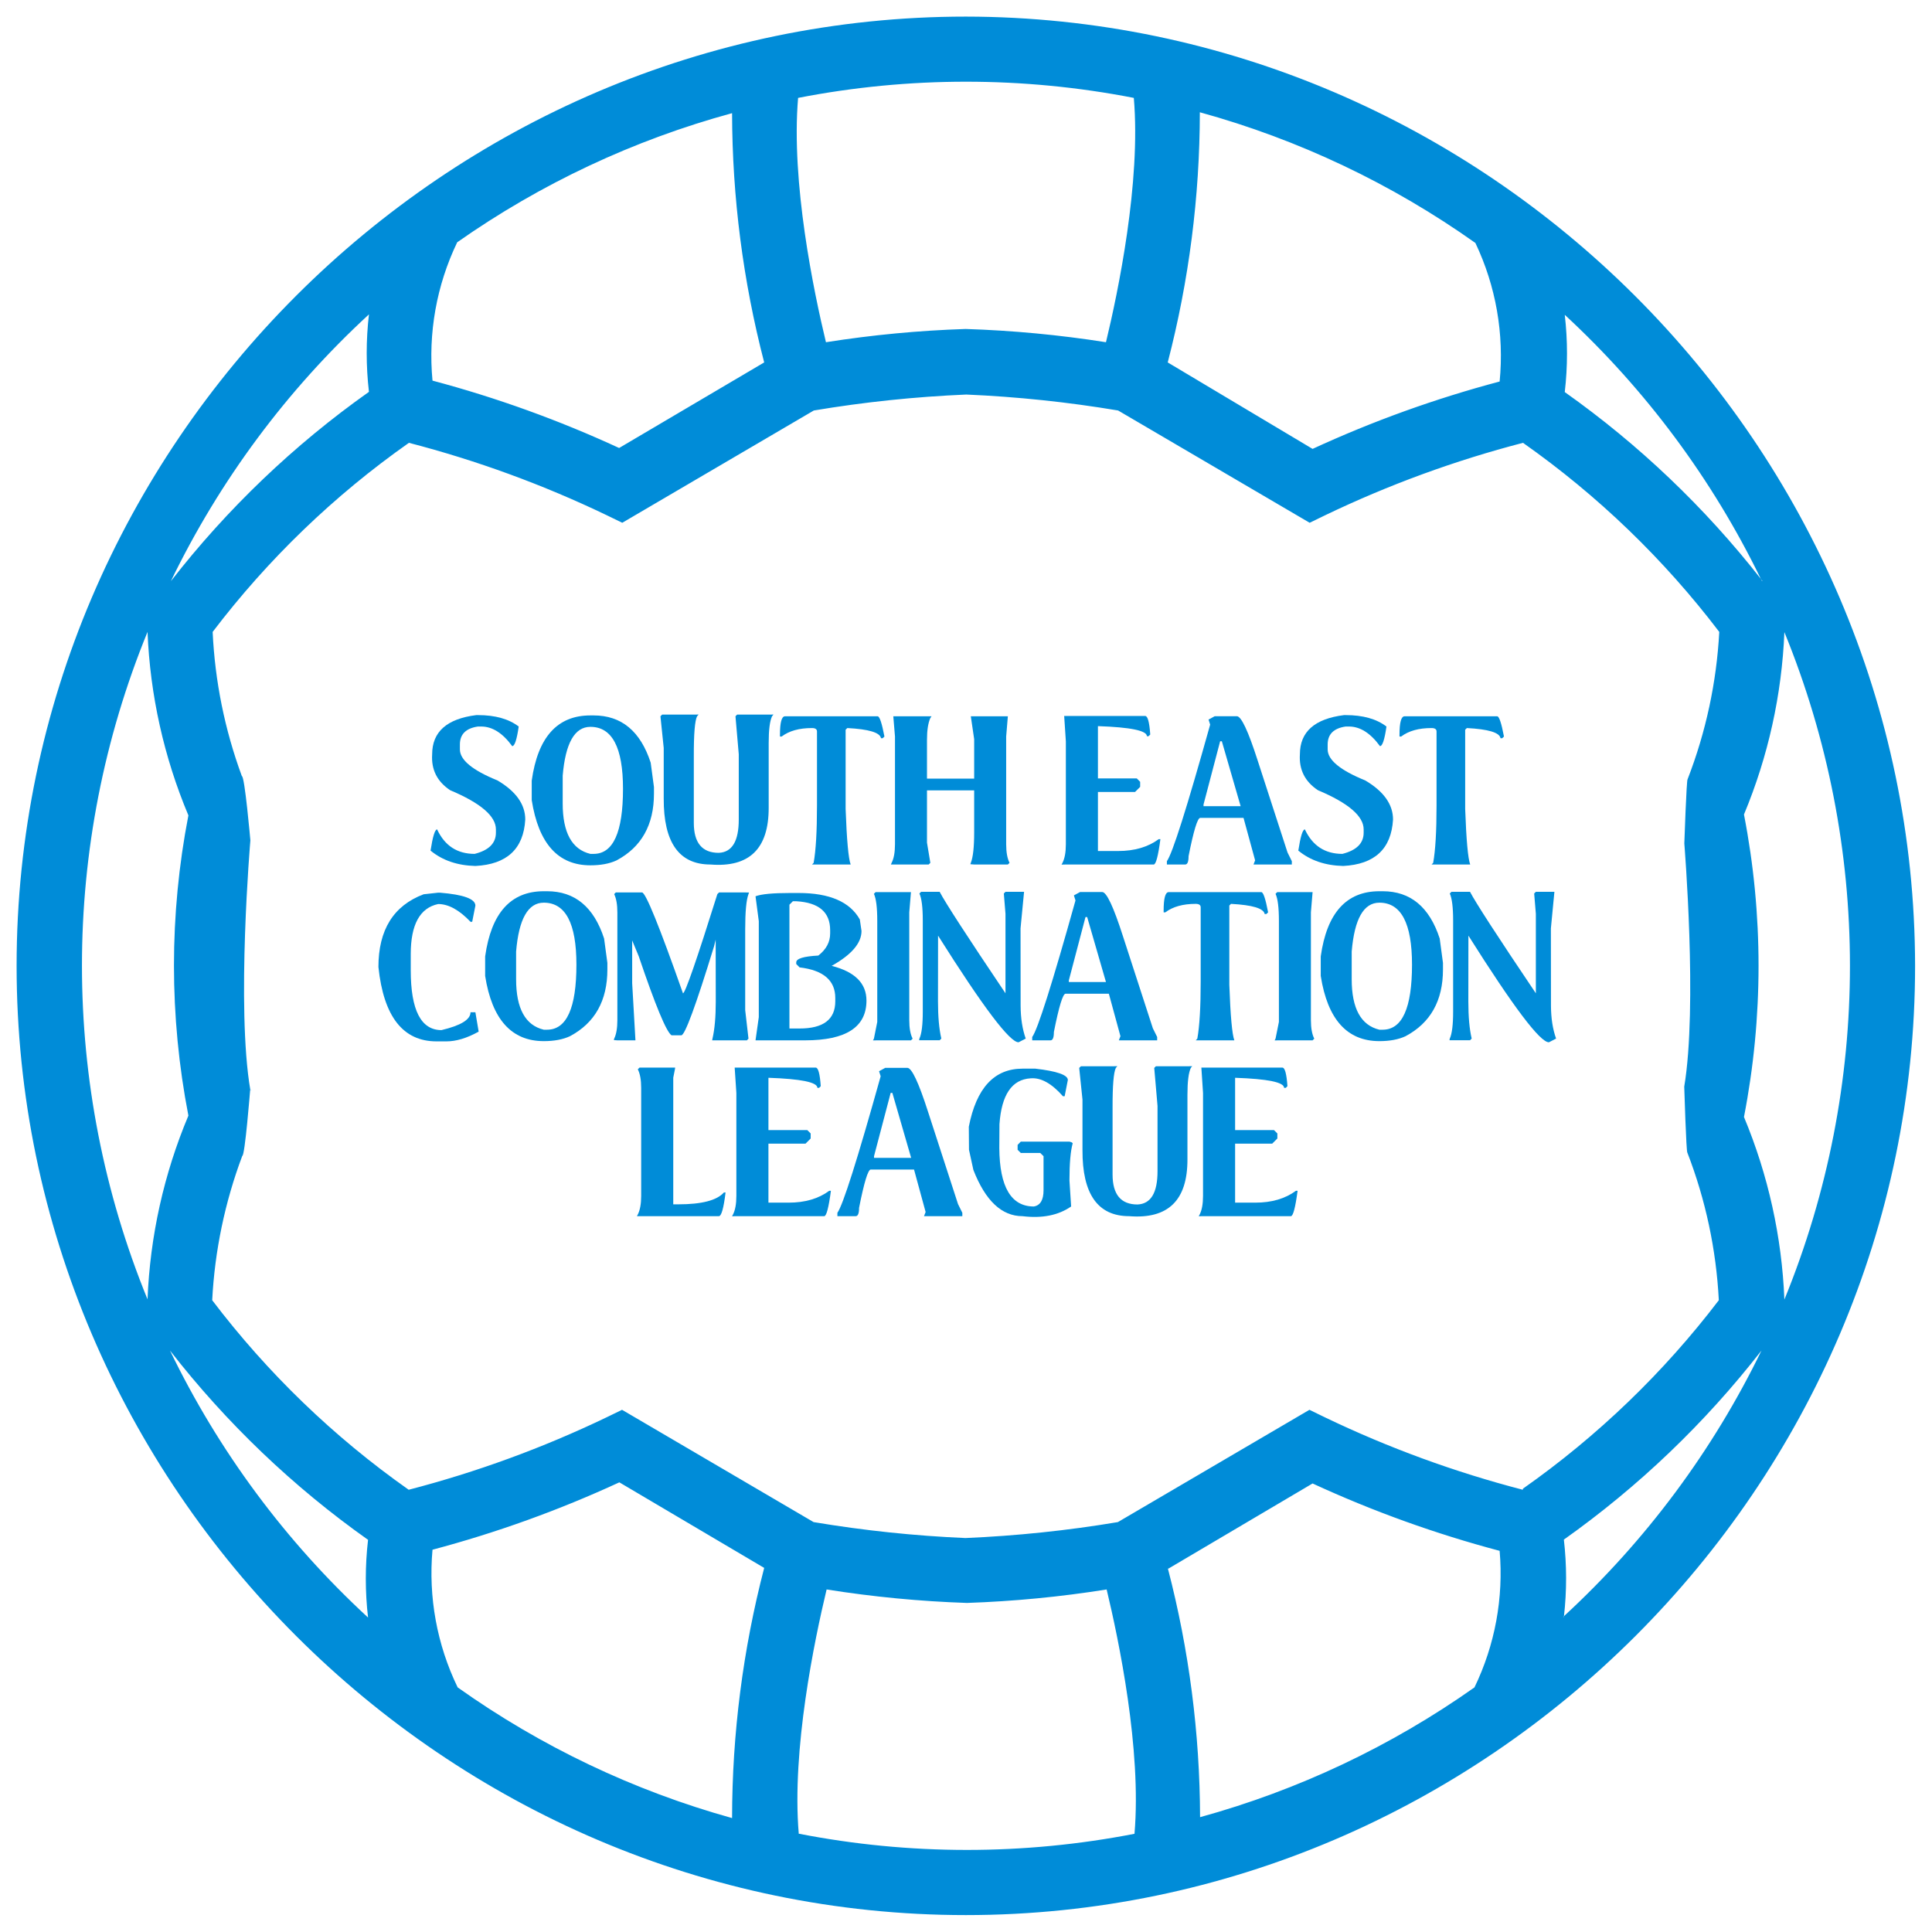 <?xml version="1.0" encoding="UTF-8" standalone="no"?>
<svg xmlns="http://www.w3.org/2000/svg" xmlns:xlink="http://www.w3.org/1999/xlink" xmlns:serif="http://www.serif.com/" width="100%" height="100%" viewBox="0 0 500 500" version="1.1" xml:space="preserve" style="fill-rule:evenodd;clip-rule:evenodd;stroke-linejoin:round;stroke-miterlimit:2;">
    <g transform="matrix(5.813,0,0,5.813,4.355,4.296)">
        <g id="South-East-Combination-League">
            <g>
                <g>
                    <g transform="matrix(0.172,0,0,0.172,-0.749,-0.739)">
                        <path d="M404.821,418.325C404.811,418.406 404.802,418.487 404.793,418.569L404.618,418.511C404.686,418.449 404.753,418.387 404.821,418.325Z" style="fill:rgb(0,140,216);"></path>
                    </g>
                    <g transform="matrix(0.172,0,0,0.172,-0.749,-0.739)">
                        <path d="M206.751,474.637C206.752,474.645 206.753,474.653 206.753,474.661L206.579,474.603C206.636,474.615 206.694,474.626 206.751,474.637Z" style="fill:rgb(0,140,216);"></path>
                    </g>
                    <g transform="matrix(0.172,0,0,0.172,-0.749,-0.739)">
                        <path d="M455.775,149.839C455.929,150.035 456.082,150.232 456.235,150.428L456.061,150.428C455.966,150.232 455.871,150.035 455.775,149.839Z" style="fill:rgb(0,140,216);"></path>
                    </g>
                    <g transform="matrix(0.172,0,0,0.172,-0.749,-0.739)">
                        <path d="M302.322,406.091L302.256,406.13L302.256,405.839C302.278,405.923 302.3,406.007 302.322,406.091Z" style="fill:rgb(0,140,216);"></path>
                    </g>
                    <g transform="matrix(0.172,0,0,0.172,-0.749,-0.739)">
                        <path d="M64.799,282.157C64.867,282.173 65,282.204 65.197,282.248C65.067,282.233 64.937,282.218 64.807,282.202C64.804,282.187 64.802,282.172 64.799,282.157Z" style="fill:rgb(0,140,216);"></path>
                    </g>
                </g>
                <g transform="matrix(0.172,0,0,0.172,-0.749,-0.739)">
                    <path d="M250,4.297C384.729,4.456 495.544,115.271 495.703,250C495.703,384.789 384.789,495.703 250,495.703C115.211,495.703 4.297,384.789 4.297,250C4.297,115.211 115.211,4.297 250,4.297ZM197.802,93.812C192.327,72.741 189.535,51.062 189.49,29.291C164.018,36.229 139.943,47.538 118.342,62.714C112.994,73.845 110.783,86.227 111.948,98.521C128.521,102.933 144.682,108.767 160.252,115.959L197.802,93.812ZM461.873,336.377C484.503,281.037 484.503,218.963 461.873,163.623C461.206,179.851 457.664,195.833 451.411,210.822C456.442,236.678 456.442,263.264 451.411,289.12C457.673,304.127 461.216,320.129 461.873,336.377ZM404.821,418.325C404.753,418.387 404.686,418.449 404.618,418.511L404.793,418.569C404.802,418.487 404.811,418.406 404.821,418.325C426.014,398.81 443.357,375.488 455.945,349.572C441.382,368.303 424.148,384.793 404.793,398.515C405.554,405.096 405.564,411.742 404.821,418.325ZM111.948,401.131C110.848,413.377 113.099,425.696 118.458,436.763C139.995,452.071 164.031,463.519 189.49,470.593C189.511,448.743 192.304,426.985 197.802,405.839L160.31,383.692C144.722,390.888 128.541,396.722 111.948,401.131ZM95.498,81.373C74.22,100.964 56.826,124.392 44.23,150.428C58.821,131.666 76.096,115.155 95.498,101.427C94.724,94.765 94.724,88.035 95.498,81.373ZM38.185,163.565C15.555,218.904 15.555,280.979 38.185,336.319C38.838,319.964 42.421,303.859 48.764,288.771C43.784,263.105 43.784,236.72 48.764,211.055C42.429,195.984 38.846,179.899 38.185,163.565ZM293.479,25.339C264.782,19.752 235.276,19.752 206.579,25.339C204.719,47.194 210.648,75.56 213.787,88.581C225.756,86.691 237.831,85.546 249.942,85.151C262.111,85.541 274.244,86.686 286.271,88.581C289.41,75.56 295.339,47.136 293.479,25.339ZM206.751,474.637C235.447,480.232 264.954,480.24 293.653,474.661C295.514,452.864 289.585,424.498 286.446,411.419C274.478,413.328 262.403,414.493 250.291,414.907C238.12,414.498 225.987,413.333 213.961,411.419C210.823,424.493 204.898,452.901 206.751,474.637C206.694,474.626 206.636,474.615 206.579,474.603L206.753,474.661L206.751,474.637ZM302.322,406.091C302.3,406.007 302.278,405.923 302.256,405.839L302.256,406.13L302.322,406.091C307.777,427.08 310.567,448.673 310.627,470.36C336.07,463.358 360.105,451.989 381.658,436.763C386.968,425.783 389.218,413.572 388.168,401.421C371.555,397.016 355.355,391.182 339.748,383.983L302.322,406.091ZM43.997,349.572C56.588,375.628 73.982,399.077 95.266,418.685C94.49,412.003 94.49,405.255 95.266,398.573C75.864,384.845 58.589,368.333 43.997,349.572ZM455.775,149.839C443.259,124.099 426.047,100.918 405.025,81.489C405.797,88.132 405.797,94.842 405.025,101.485C424.198,115.057 441.294,131.346 455.775,149.839C455.871,150.035 455.966,150.232 456.061,150.428L456.235,150.428C456.082,150.232 455.929,150.035 455.775,149.839ZM435.949,281.272C439.431,260.504 435.971,218.389 435.972,218.317C435.972,218.317 436.538,201.662 436.821,201.696C441.552,189.499 444.318,176.629 445.017,163.565C430.697,144.738 413.561,128.23 394.213,114.622C376.6,119.199 359.47,125.467 343.062,133.339L338.993,135.315L289.41,106.252C276.409,104.071 263.286,102.693 250.116,102.125C236.888,102.685 223.706,104.063 210.648,106.252L161.065,135.315L156.997,133.339C140.59,125.463 123.46,119.194 105.845,114.622C86.497,128.23 69.361,144.738 55.042,163.565C55.631,176.318 58.18,188.905 62.598,200.883C63.334,200.795 64.806,217.519 64.806,217.519C64.806,217.519 61.123,260.754 64.799,282.157L64.747,282.145C64.747,282.145 63.392,299.255 62.714,299.176C58.21,311.159 55.583,323.766 54.925,336.551C69.253,355.424 86.409,371.972 105.787,385.611C123.401,381.035 140.531,374.767 156.938,366.894L161.007,364.917L210.59,393.981C223.591,396.161 236.714,397.539 249.884,398.108C263.112,397.547 276.294,396.169 289.352,393.981L338.935,364.917L343.003,366.894C359.409,374.771 376.54,381.039 394.155,385.611L394.213,385.32C413.508,371.757 430.603,355.308 444.9,336.551C444.232,323.47 441.485,310.579 436.763,298.362C436.467,298.398 435.949,281.272 435.949,281.272ZM388.168,98.753C389.374,86.451 387.203,74.05 381.891,62.889C360.265,47.55 336.129,36.101 310.568,29.059C310.543,50.908 307.75,72.665 302.256,93.812L339.748,116.191C355.355,108.994 371.556,103.159 388.168,98.753Z" style="fill:rgb(0,140,216);"></path>
                </g>
                <g transform="matrix(0.172,0,0,0.172,-0.749,-0.739)">
                    <path d="M62.598,200.883L64.807,217.565" style="fill:none;"></path>
                </g>
                <g transform="matrix(0.172,0,0,0.172,-0.749,-0.739)">
                    <path d="M436.821,201.696L435.949,218.495" style="fill:none;"></path>
                </g>
            </g>
            <g transform="matrix(0.842,0,0,0.842,-101.581,-107.455)">
                <path d="M145.022,164.552C145.933,164.552 146.652,164.753 147.179,165.156C147.08,165.847 146.966,166.193 146.836,166.193C146.332,165.502 145.785,165.156 145.195,165.156L145.022,165.156C144.388,165.249 144.07,165.565 144.07,166.104L144.07,166.366C144.07,166.922 144.733,167.469 146.058,168.007C147.037,168.585 147.526,169.275 147.526,170.075C147.436,171.626 146.557,172.444 144.891,172.529C143.938,172.506 143.147,172.235 142.518,171.717C142.634,170.969 142.749,170.596 142.865,170.596C143.268,171.459 143.929,171.89 144.849,171.89C145.599,171.701 145.974,171.327 145.974,170.769L145.974,170.596C145.974,169.894 145.167,169.203 143.554,168.523C142.866,168.066 142.549,167.433 142.603,166.624C142.603,165.437 143.381,164.746 144.937,164.552L145.022,164.552Z" style="fill:rgb(0,140,216);fill-rule:nonzero;"></path>
                <path d="M150.969,164.569L151.142,164.569C152.611,164.569 153.617,165.402 154.158,167.068L154.331,168.358L154.331,168.705C154.331,170.357 153.67,171.535 152.348,172.237C151.975,172.409 151.516,172.495 150.969,172.495C149.263,172.495 148.229,171.346 147.868,169.048L147.868,168.016C148.19,165.718 149.223,164.569 150.969,164.569ZM149.505,167.758L149.505,169.221C149.505,170.766 149.993,171.656 150.969,171.89L151.142,171.89C152.177,171.89 152.694,170.742 152.694,168.447C152.694,166.265 152.119,165.173 150.969,165.173C150.137,165.173 149.649,166.035 149.505,167.758Z" style="fill:rgb(0,140,216);fill-rule:nonzero;"></path>
                <path d="M156.438,164.526L156.691,164.522L156.611,164.615C156.493,164.843 156.435,165.548 156.438,166.73L156.438,170.249C156.438,171.306 156.878,171.835 157.757,171.835C158.462,171.804 158.815,171.217 158.815,170.075L158.815,166.624L158.641,164.615L158.726,164.526L160.397,164.526L160.65,164.522L160.574,164.615C160.456,164.869 160.397,165.338 160.397,166.023L160.397,169.458C160.399,171.618 159.373,172.616 157.317,172.452C155.659,172.452 154.836,171.287 154.847,168.955L154.847,166.29L154.674,164.615L154.763,164.526L156.438,164.526Z" style="fill:rgb(0,140,216);fill-rule:nonzero;"></path>
                <path d="M161.259,164.615L166.157,164.615C166.262,164.615 166.381,164.972 166.517,165.685L166.424,165.774L166.335,165.774C166.284,165.475 165.691,165.296 164.554,165.237L164.465,165.326L164.465,169.513C164.525,171.16 164.614,172.14 164.732,172.452L162.689,172.452L162.774,172.364C162.892,171.712 162.951,170.703 162.951,169.335L162.951,165.419C162.951,165.297 162.862,165.237 162.685,165.237C162.011,165.237 161.477,165.386 161.082,165.685L160.993,165.685L160.993,165.596C160.993,164.942 161.082,164.615 161.259,164.615Z" style="fill:rgb(0,140,216);fill-rule:nonzero;"></path>
                <path d="M166.986,164.615L169.008,164.615L168.945,164.704C168.826,164.972 168.767,165.358 168.767,165.863L168.767,167.91L171.262,167.91L171.262,165.825L171.085,164.615L173.043,164.615L172.954,165.685L172.954,171.382C172.954,171.805 173.014,172.132 173.132,172.364L173.043,172.452L171.262,172.452L171.059,172.436L171.085,172.364C171.203,172.065 171.262,171.53 171.262,170.761L171.262,168.532L168.767,168.532L168.767,171.294L168.945,172.364L168.856,172.452L166.859,172.452L166.897,172.364C167.016,172.132 167.075,171.805 167.075,171.382L167.075,165.685L166.986,164.615Z" style="fill:rgb(0,140,216);fill-rule:nonzero;"></path>
                <path d="M176.021,164.598L180.305,164.598C180.438,164.598 180.527,164.925 180.572,165.579L180.483,165.668L180.394,165.668C180.394,165.372 179.531,165.194 177.806,165.135L177.806,167.901L179.861,167.901L180.039,168.079L180.039,168.346L179.768,168.616L177.806,168.616L177.806,171.738L178.876,171.738C179.739,171.738 180.453,171.529 181.02,171.112L181.109,171.112C180.991,172.006 180.872,172.452 180.754,172.452L176.11,172.452L175.881,172.457L175.932,172.364C176.05,172.13 176.11,171.803 176.11,171.382L176.11,165.939L176.021,164.598Z" style="fill:rgb(0,140,216);fill-rule:nonzero;"></path>
                <path d="M183.981,164.611L185.152,164.611C185.384,164.611 185.749,165.388 186.248,166.941L187.83,171.814L188.058,172.275L188.058,172.452L186.032,172.452L186.117,172.233L185.504,169.987L183.215,169.987C183.072,169.987 182.866,170.662 182.598,172.013C182.598,172.306 182.539,172.452 182.42,172.452L181.452,172.452L181.452,172.275C181.745,171.872 182.508,169.465 183.74,165.055L183.655,164.788L183.981,164.611ZM184.268,165.935L183.389,169.28L183.389,169.369L185.351,169.369L185.326,169.28L184.357,165.935L184.268,165.935Z" style="fill:rgb(0,140,216);fill-rule:nonzero;"></path>
                <path d="M190.905,164.552C191.816,164.552 192.535,164.753 193.062,165.156C192.963,165.847 192.849,166.193 192.719,166.193C192.215,165.502 191.667,165.156 191.078,165.156L190.905,165.156C190.27,165.249 189.953,165.565 189.953,166.104L189.953,166.366C189.953,166.922 190.616,167.469 191.941,168.007C192.919,168.585 193.409,169.275 193.409,170.075C193.318,171.626 192.44,172.444 190.774,172.529C189.821,172.506 189.03,172.235 188.401,171.717C188.516,170.969 188.632,170.596 188.748,170.596C189.151,171.459 189.812,171.89 190.731,171.89C191.481,171.701 191.856,171.327 191.856,170.769L191.856,170.596C191.856,169.894 191.05,169.203 189.437,168.523C188.749,168.066 188.432,167.433 188.485,166.624C188.485,165.437 189.264,164.746 190.82,164.552L190.905,164.552Z" style="fill:rgb(0,140,216);fill-rule:nonzero;"></path>
                <path d="M194.018,164.615L198.916,164.615C199.02,164.615 199.14,164.972 199.275,165.685L199.182,165.774L199.093,165.774C199.043,165.475 198.449,165.296 197.313,165.237L197.224,165.326L197.224,169.513C197.283,171.16 197.372,172.14 197.49,172.452L195.447,172.452L195.532,172.364C195.65,171.712 195.71,170.703 195.71,169.335L195.71,165.419C195.71,165.297 195.621,165.237 195.443,165.237C194.769,165.237 194.235,165.386 193.84,165.685L193.751,165.685L193.751,165.596C193.751,164.942 193.84,164.615 194.018,164.615Z" style="fill:rgb(0,140,216);fill-rule:nonzero;"></path>
                <path d="M142.922,173.941L143.011,173.941C144.263,174.043 144.889,174.271 144.889,174.627L144.72,175.481L144.631,175.481C144.036,174.855 143.466,174.542 142.922,174.542C141.955,174.745 141.471,175.628 141.471,177.19L141.471,178.044C141.471,180.153 142.013,181.208 143.095,181.208C144.119,180.965 144.631,180.651 144.631,180.265L144.889,180.265L145.062,181.288C144.445,181.632 143.875,181.804 143.353,181.804L142.837,181.804C141.061,181.804 140.036,180.493 139.762,177.871C139.762,175.908 140.559,174.627 142.152,174.026L142.922,173.941Z" style="fill:rgb(0,140,216);fill-rule:nonzero;"></path>
                <path d="M148.505,173.865L148.678,173.865C150.148,173.865 151.153,174.698 151.694,176.365L151.868,177.655L151.868,178.002C151.868,179.654 151.206,180.831 149.884,181.533C149.512,181.705 149.052,181.791 148.505,181.791C146.799,181.791 145.766,180.642 145.405,178.344L145.405,177.312C145.726,175.014 146.76,173.865 148.505,173.865ZM147.042,177.054L147.042,178.518C147.042,180.063 147.529,180.953 148.505,181.187L148.678,181.187C149.713,181.187 150.231,180.039 150.231,177.744C150.231,175.561 149.656,174.47 148.505,174.47C147.673,174.47 147.185,175.331 147.042,177.054Z" style="fill:rgb(0,140,216);fill-rule:nonzero;"></path>
                <path d="M153.699,173.929C153.891,173.929 154.613,175.706 155.865,179.262C155.98,179.262 156.586,177.514 157.683,174.017L157.772,173.929L159.155,173.929L159.358,173.933L159.329,174.017C159.213,174.328 159.155,174.949 159.155,175.883L159.155,180.15L159.329,181.66L159.244,181.749L157.408,181.749L157.425,181.66C157.541,181.161 157.599,180.51 157.599,179.706L157.594,176.424L157.51,176.771C156.546,179.912 155.967,181.483 155.776,181.483L155.26,181.483C154.986,181.299 154.408,179.906 153.526,177.304L153.179,176.466L153.179,178.729L153.352,181.749L152.396,181.749L152.21,181.736L152.227,181.66C152.34,181.429 152.396,181.103 152.396,180.683L152.396,174.994C152.396,174.574 152.34,174.249 152.227,174.017L152.312,173.929L153.699,173.929Z" style="fill:rgb(0,140,216);fill-rule:nonzero;"></path>
                <path d="M161.536,173.958L161.976,173.958C163.612,173.958 164.692,174.425 165.216,175.358L165.305,175.967C165.305,176.607 164.779,177.222 163.727,177.811C164.954,178.122 165.567,178.733 165.567,179.647C165.567,181.048 164.487,181.749 162.327,181.749L159.701,181.749L159.874,180.523L159.874,175.447L159.701,174.132C160.005,174.016 160.617,173.958 161.536,173.958ZM161.494,174.576L161.494,181.123L162.031,181.123C163.289,181.123 163.918,180.644 163.918,179.685L163.918,179.507C163.918,178.58 163.289,178.041 162.031,177.892L161.854,177.714L161.854,177.625C161.854,177.428 162.243,177.308 163.021,177.266C163.438,176.944 163.647,176.555 163.647,176.098L163.647,175.921C163.647,174.971 163.049,174.462 161.854,174.394L161.676,174.394L161.494,174.576Z" style="fill:rgb(0,140,216);fill-rule:nonzero;"></path>
                <path d="M167.919,173.912L167.83,174.982L167.83,180.679C167.83,181.102 167.889,181.429 168.008,181.66L167.919,181.749L166.138,181.749L165.91,181.753L165.961,181.66L166.138,180.776L166.138,175.426C166.138,174.732 166.079,174.257 165.961,174.001L166.049,173.912L167.919,173.912Z" style="fill:rgb(0,140,216);fill-rule:nonzero;"></path>
                <path d="M169.437,173.895C169.731,174.462 170.891,176.251 172.918,179.262L172.918,175.058L172.83,173.984L172.918,173.895L173.9,173.895L173.714,175.828L173.718,179.918C173.721,180.58 173.811,181.16 173.988,181.656L173.612,181.851C173.155,181.87 171.735,179.991 169.353,176.213L169.349,179.694C169.349,180.5 169.408,181.154 169.526,181.656L169.437,181.745L168.35,181.745L168.367,181.656C168.486,181.4 168.545,180.924 168.545,180.231L168.545,175.413C168.545,174.72 168.486,174.243 168.367,173.984L168.456,173.895L169.437,173.895Z" style="fill:rgb(0,140,216);fill-rule:nonzero;"></path>
                <path d="M176.86,173.907L178.032,173.907C178.263,173.907 178.628,174.684 179.127,176.238L180.709,181.11L180.938,181.572L180.938,181.749L178.912,181.749L178.996,181.529L178.383,179.283L176.095,179.283C175.951,179.283 175.745,179.959 175.477,181.309C175.477,181.603 175.418,181.749 175.3,181.749L174.331,181.749L174.331,181.572C174.624,181.168 175.387,178.762 176.619,174.352L176.535,174.085L176.86,173.907ZM177.148,175.231L176.268,178.577L176.268,178.666L178.231,178.666L178.205,178.577L177.237,175.231L177.148,175.231Z" style="fill:rgb(0,140,216);fill-rule:nonzero;"></path>
                <path d="M181.547,173.912L186.445,173.912C186.549,173.912 186.669,174.268 186.804,174.982L186.711,175.071L186.622,175.071C186.572,174.772 185.978,174.593 184.842,174.533L184.753,174.622L184.753,178.81C184.812,180.456 184.901,181.436 185.019,181.749L182.976,181.749L183.061,181.66C183.179,181.009 183.239,180 183.239,178.632L183.239,174.715C183.239,174.594 183.15,174.533 182.972,174.533C182.298,174.533 181.764,174.683 181.369,174.982L181.28,174.982L181.28,174.893C181.28,174.239 181.369,173.912 181.547,173.912Z" style="fill:rgb(0,140,216);fill-rule:nonzero;"></path>
                <path d="M189.156,173.912L189.067,174.982L189.067,180.679C189.067,181.102 189.126,181.429 189.245,181.66L189.156,181.749L187.375,181.749L187.147,181.753L187.197,181.66L187.375,180.776L187.375,175.426C187.375,174.732 187.316,174.257 187.197,174.001L187.286,173.912L189.156,173.912Z" style="fill:rgb(0,140,216);fill-rule:nonzero;"></path>
                <path d="M192.688,173.865L192.861,173.865C194.33,173.865 195.335,174.698 195.877,176.365L196.05,177.655L196.05,178.002C196.05,179.654 195.389,180.831 194.066,181.533C193.694,181.705 193.235,181.791 192.688,181.791C190.982,181.791 189.948,180.642 189.587,178.344L189.587,177.312C189.909,175.014 190.942,173.865 192.688,173.865ZM191.224,177.054L191.224,178.518C191.224,180.063 191.712,180.953 192.688,181.187L192.861,181.187C193.896,181.187 194.413,180.039 194.413,177.744C194.413,175.561 193.838,174.47 192.688,174.47C191.856,174.47 191.368,175.331 191.224,177.054Z" style="fill:rgb(0,140,216);fill-rule:nonzero;"></path>
                <path d="M197.48,173.895C197.773,174.462 198.933,176.251 200.961,179.262L200.961,175.058L200.872,173.984L200.961,173.895L201.942,173.895L201.756,175.828L201.76,179.918C201.763,180.58 201.853,181.16 202.031,181.656L201.654,181.851C201.197,181.87 199.778,179.991 197.395,176.213L197.391,179.694C197.391,180.5 197.45,181.154 197.568,181.656L197.48,181.745L196.393,181.745L196.41,181.656C196.528,181.4 196.587,180.924 196.587,180.231L196.587,175.413C196.587,174.72 196.528,174.243 196.41,173.984L196.498,173.895L197.48,173.895Z" style="fill:rgb(0,140,216);fill-rule:nonzero;"></path>
                <path d="M153.566,183.191L155.452,183.191L155.439,183.28L155.351,183.724L155.351,190.42L155.617,190.42C156.858,190.42 157.661,190.211 158.028,189.794L158.117,189.794C158.015,190.629 157.897,191.046 157.762,191.046L153.43,191.046L153.477,190.957C153.595,190.723 153.655,190.396 153.655,189.976L153.655,184.262C153.655,183.839 153.595,183.512 153.477,183.28L153.566,183.191Z" style="fill:rgb(0,140,216);fill-rule:nonzero;"></path>
                <path d="M158.599,183.191L162.884,183.191C163.016,183.191 163.105,183.519 163.15,184.173L163.061,184.262L162.972,184.262C162.972,183.965 162.11,183.788 160.384,183.729L160.384,186.495L162.439,186.495L162.617,186.672L162.617,186.939L162.346,187.21L160.384,187.21L160.384,190.331L161.454,190.331C162.317,190.331 163.032,190.122 163.598,189.705L163.687,189.705C163.569,190.599 163.45,191.046 163.332,191.046L158.688,191.046L158.459,191.05L158.51,190.957C158.629,190.723 158.688,190.396 158.688,189.976L158.688,184.532L158.599,183.191Z" style="fill:rgb(0,140,216);fill-rule:nonzero;"></path>
                <path d="M166.559,183.204L167.731,183.204C167.962,183.204 168.327,183.981 168.826,185.535L170.408,190.407L170.636,190.868L170.636,191.046L168.61,191.046L168.695,190.826L168.082,188.58L165.794,188.58C165.65,188.58 165.444,189.255 165.176,190.606C165.176,190.899 165.117,191.046 164.998,191.046L164.03,191.046L164.03,190.868C164.323,190.465 165.086,188.058 166.318,183.648L166.233,183.382L166.559,183.204ZM166.847,184.528L165.967,187.874L165.967,187.962L167.93,187.962L167.904,187.874L166.936,184.528L166.847,184.528Z" style="fill:rgb(0,140,216);fill-rule:nonzero;"></path>
                <path d="M170.988,187.535L170.979,186.317C171.377,184.27 172.323,183.246 173.817,183.246L174.498,183.246C175.643,183.379 176.215,183.579 176.215,183.847L176.046,184.706L175.957,184.706C175.36,184.026 174.789,183.71 174.244,183.758C173.257,183.817 172.709,184.625 172.599,186.182L172.591,187.446C172.607,189.505 173.217,190.534 174.418,190.534C174.759,190.475 174.93,190.189 174.93,189.675L174.93,187.874L174.756,187.704L173.728,187.704L173.559,187.535L173.559,187.277L173.728,187.104L176.3,187.104L176.418,187.142L176.473,187.188C176.358,187.597 176.3,188.254 176.3,189.159L176.389,190.534C175.712,191.002 174.855,191.173 173.817,191.046C172.72,191.046 171.855,190.231 171.22,188.601L170.988,187.535Z" style="fill:rgb(0,140,216);fill-rule:nonzero;"></path>
                <path d="M178.58,183.12L178.833,183.115L178.753,183.208C178.635,183.437 178.577,184.142 178.58,185.323L178.58,188.842C178.58,189.9 179.02,190.428 179.899,190.428C180.604,190.397 180.957,189.811 180.957,188.669L180.957,185.217L180.783,183.208L180.868,183.12L182.539,183.12L182.792,183.115L182.716,183.208C182.598,183.462 182.539,183.932 182.539,184.617L182.539,188.051C182.541,190.211 181.515,191.209 179.459,191.046C177.801,191.046 176.978,189.88 176.989,187.548L176.989,184.883L176.816,183.208L176.905,183.12L178.58,183.12Z" style="fill:rgb(0,140,216);fill-rule:nonzero;"></path>
                <path d="M183.275,183.191L187.559,183.191C187.692,183.191 187.78,183.519 187.826,184.173L187.737,184.262L187.648,184.262C187.648,183.965 186.785,183.788 185.059,183.729L185.059,186.495L187.115,186.495L187.293,186.672L187.293,186.939L187.022,187.21L185.059,187.21L185.059,190.331L186.13,190.331C186.992,190.331 187.707,190.122 188.274,189.705L188.363,189.705C188.244,190.599 188.126,191.046 188.007,191.046L183.363,191.046L183.135,191.05L183.186,190.957C183.304,190.723 183.363,190.396 183.363,189.976L183.363,184.532L183.275,183.191Z" style="fill:rgb(0,140,216);fill-rule:nonzero;"></path>
            </g>
        </g>
    </g>
</svg>
